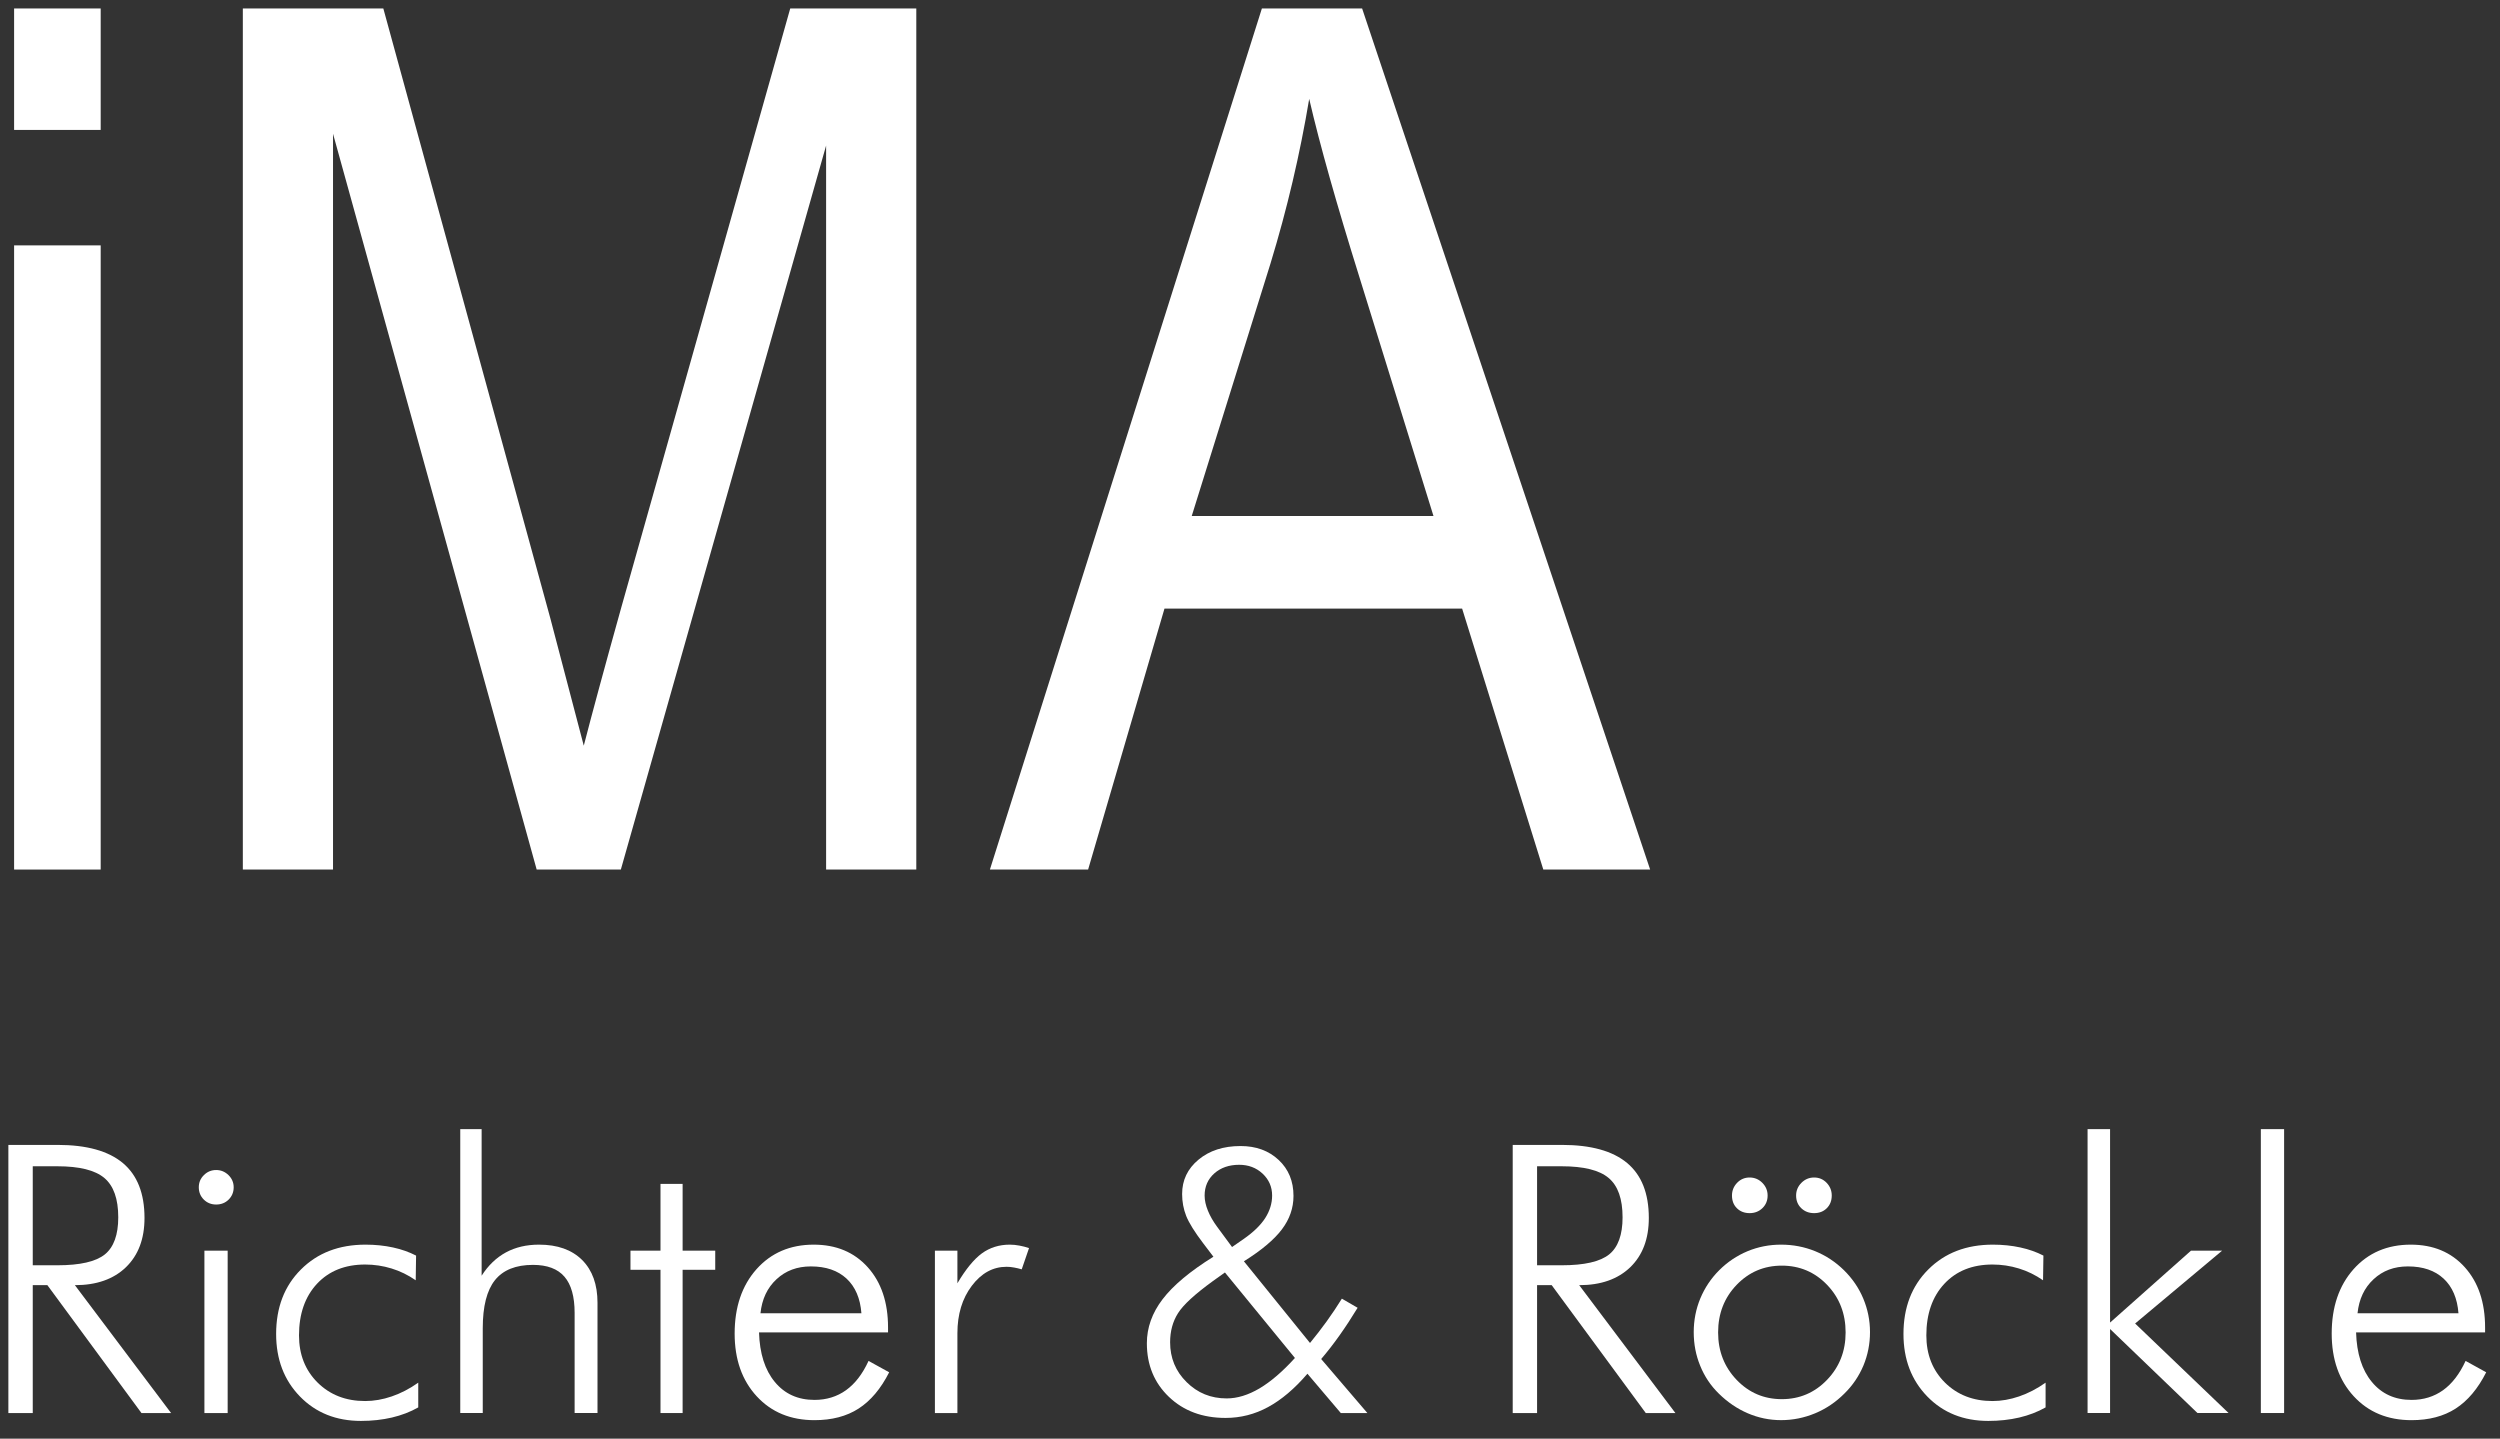 <svg width="106" height="61" viewBox="0 0 106 61" fill="none" xmlns="http://www.w3.org/2000/svg">
<rect x="0" y="0" width="106" height="61" fill="#333333" stroke="none"/>
<path d="M0.598 5.509V0.359H4.269V5.509H0.598ZM0.598 36.869V10.404H4.269V36.869H0.598Z" fill="white"/>
<path d="M10.296 36.869V0.359H16.253L23.333 26.212L24.752 31.617C25.101 30.265 25.627 28.319 26.341 25.761L33.506 0.359H38.851V36.869H35.027V6.172L26.324 36.869H22.755L14.12 5.67V36.869H10.296H10.296Z" fill="white"/>
<path d="M41.972 36.869L53.504 0.359H57.754L69.966 36.869H65.436L61.994 25.804H49.374L46.136 36.869H41.972ZM50.53 21.877H60.779L57.643 11.764C56.674 8.662 55.96 6.138 55.51 4.192C55.119 6.537 54.575 8.857 53.87 11.169L50.53 21.877L50.53 21.877Z" fill="white"/>
<path d="M1.389 49.45V53.648H2.431C3.393 53.648 4.063 53.494 4.445 53.187C4.824 52.88 5.014 52.355 5.014 51.615C5.014 50.834 4.818 50.277 4.423 49.946C4.031 49.615 3.366 49.45 2.431 49.45H1.389V49.45ZM7.254 59.913H5.998L2.009 54.491H1.389V59.913H0.355V48.544H2.444C3.676 48.544 4.596 48.801 5.208 49.312C5.82 49.824 6.127 50.6 6.127 51.642C6.127 52.527 5.865 53.221 5.34 53.73C4.816 54.236 4.095 54.491 3.175 54.491L7.254 59.913V59.913Z" fill="white"/>
<path d="M8.429 50.34C8.429 50.139 8.5 49.967 8.646 49.824C8.789 49.681 8.964 49.609 9.165 49.609C9.367 49.609 9.539 49.681 9.688 49.824C9.833 49.967 9.908 50.139 9.908 50.34C9.908 50.547 9.836 50.722 9.695 50.862C9.552 51.003 9.375 51.072 9.165 51.072C8.959 51.072 8.784 51.003 8.641 50.862C8.5 50.722 8.429 50.547 8.429 50.34H8.429ZM8.667 59.913V53.028H9.653V59.913H8.667Z" fill="white"/>
<path d="M17.626 54.284C17.305 54.061 16.963 53.894 16.6 53.783C16.237 53.672 15.866 53.616 15.482 53.616C14.629 53.616 13.947 53.889 13.438 54.435C12.932 54.981 12.678 55.712 12.678 56.621C12.678 57.43 12.94 58.097 13.465 58.62C13.992 59.142 14.663 59.404 15.482 59.404C15.855 59.404 16.232 59.338 16.611 59.208C16.992 59.078 17.366 58.885 17.734 58.625V59.674C17.398 59.865 17.024 60.008 16.616 60.104C16.208 60.199 15.771 60.247 15.304 60.247C14.252 60.247 13.391 59.902 12.718 59.211C12.045 58.519 11.708 57.636 11.708 56.56C11.708 55.437 12.058 54.525 12.76 53.826C13.462 53.123 14.374 52.773 15.498 52.773C15.911 52.773 16.301 52.813 16.666 52.893C17.032 52.972 17.355 53.089 17.642 53.237L17.626 54.284Z" fill="white"/>
<path d="M19.515 59.912V47.875H20.421V54.09C20.702 53.65 21.047 53.321 21.452 53.101C21.86 52.881 22.326 52.773 22.854 52.773C23.638 52.773 24.245 52.99 24.683 53.424C25.117 53.859 25.334 54.463 25.334 55.237V59.912H24.364V55.666C24.364 54.977 24.221 54.466 23.933 54.132C23.646 53.798 23.201 53.631 22.599 53.631C21.868 53.631 21.33 53.848 20.985 54.28C20.641 54.712 20.469 55.391 20.469 56.318V59.912H19.515V59.912Z" fill="white"/>
<path d="M28.005 53.839H26.732V53.028H28.005V50.197H28.943V53.028H30.326V53.839H28.943V59.913H28.005V53.839Z" fill="white"/>
<path d="M36.524 55.683C36.476 55.053 36.267 54.562 35.896 54.215C35.522 53.868 35.019 53.696 34.38 53.696C33.8 53.696 33.315 53.876 32.925 54.239C32.533 54.602 32.307 55.082 32.244 55.683H36.524L36.524 55.683ZM37.653 56.494H32.183C32.209 57.385 32.432 58.087 32.851 58.593C33.27 59.102 33.831 59.356 34.536 59.356C35.042 59.356 35.488 59.218 35.869 58.946C36.254 58.67 36.572 58.257 36.826 57.703L37.701 58.185C37.348 58.882 36.916 59.393 36.407 59.722C35.898 60.051 35.273 60.215 34.534 60.215C33.524 60.215 32.708 59.878 32.085 59.203C31.462 58.527 31.149 57.642 31.149 56.544C31.149 55.416 31.459 54.507 32.077 53.812C32.694 53.121 33.503 52.773 34.502 52.773C35.453 52.773 36.216 53.091 36.792 53.73C37.367 54.369 37.653 55.222 37.653 56.285V56.494V56.494Z" fill="white"/>
<path d="M40.594 54.411C40.946 53.815 41.291 53.394 41.63 53.144C41.969 52.898 42.364 52.773 42.815 52.773C42.95 52.773 43.085 52.787 43.223 52.813C43.361 52.837 43.496 52.874 43.631 52.919L43.321 53.82C43.217 53.788 43.109 53.764 42.998 53.743C42.886 53.722 42.78 53.712 42.674 53.712C42.102 53.712 41.609 53.982 41.203 54.52C40.798 55.058 40.594 55.726 40.594 56.529V59.913H39.64V53.028H40.594V54.411Z" fill="white"/>
<path d="M54.905 57.578L51.937 53.953L51.425 54.319C50.662 54.873 50.169 55.326 49.947 55.681C49.724 56.033 49.613 56.444 49.613 56.911C49.613 57.578 49.846 58.143 50.312 58.602C50.776 59.063 51.343 59.293 52.011 59.293C52.462 59.293 52.925 59.15 53.405 58.867C53.882 58.583 54.383 58.154 54.905 57.578L54.905 57.578ZM52.239 52.874L52.742 52.525C53.145 52.244 53.447 51.952 53.644 51.648C53.84 51.34 53.938 51.022 53.938 50.691C53.938 50.325 53.803 50.015 53.535 49.763C53.265 49.511 52.933 49.387 52.541 49.387C52.112 49.387 51.762 49.509 51.486 49.753C51.214 49.996 51.076 50.309 51.076 50.691C51.076 50.892 51.123 51.109 51.216 51.335C51.309 51.563 51.439 51.788 51.603 52.011L52.239 52.874L52.239 52.874ZM56.85 59.913L55.435 58.246C54.892 58.88 54.335 59.352 53.768 59.659C53.204 59.966 52.602 60.12 51.963 60.12C50.986 60.12 50.185 59.823 49.562 59.227C48.94 58.633 48.627 57.875 48.627 56.956C48.627 56.293 48.849 55.67 49.292 55.09C49.735 54.507 50.453 53.905 51.449 53.285L51.012 52.71C50.654 52.238 50.416 51.857 50.296 51.56C50.18 51.266 50.122 50.953 50.122 50.627C50.122 50.041 50.352 49.556 50.816 49.17C51.28 48.785 51.873 48.592 52.599 48.592C53.257 48.592 53.795 48.788 54.216 49.183C54.635 49.575 54.844 50.084 54.844 50.707C54.844 51.218 54.68 51.692 54.351 52.127C54.023 52.562 53.487 53.012 52.742 53.479L55.544 56.942C55.788 56.645 56.023 56.341 56.251 56.026C56.479 55.71 56.694 55.389 56.895 55.063L57.563 55.45C57.309 55.867 57.057 56.253 56.803 56.611C56.548 56.972 56.286 57.308 56.018 57.623L57.977 59.913H56.85V59.913Z" fill="white"/>
<path d="M65.172 49.45V53.648H66.214C67.176 53.648 67.846 53.494 68.228 53.187C68.607 52.88 68.797 52.355 68.797 51.615C68.797 50.834 68.601 50.277 68.206 49.946C67.814 49.615 67.149 49.45 66.214 49.45H65.172V49.45ZM71.037 59.913H69.781L65.792 54.491H65.172V59.913H64.139V48.544H66.227C67.459 48.544 68.379 48.801 68.991 49.312C69.603 49.824 69.91 50.6 69.91 51.642C69.91 52.527 69.648 53.221 69.124 53.73C68.599 54.236 67.878 54.491 66.958 54.491L71.037 59.913V59.913Z" fill="white"/>
<path d="M75.549 59.324C76.301 59.324 76.942 59.051 77.467 58.505C77.992 57.959 78.254 57.288 78.254 56.496C78.254 55.696 77.992 55.023 77.47 54.479C76.948 53.936 76.306 53.663 75.549 53.663C74.793 53.663 74.155 53.936 73.632 54.479C73.11 55.023 72.848 55.696 72.848 56.496C72.848 57.288 73.11 57.959 73.632 58.505C74.155 59.051 74.793 59.324 75.549 59.324ZM75.517 60.214C75.024 60.214 74.555 60.116 74.104 59.923C73.654 59.729 73.246 59.451 72.877 59.088C72.53 58.749 72.268 58.354 72.088 57.908C71.905 57.463 71.814 56.989 71.814 56.483C71.814 55.979 71.907 55.505 72.093 55.054C72.281 54.604 72.546 54.206 72.893 53.859C73.246 53.507 73.646 53.239 74.096 53.051C74.547 52.865 75.019 52.773 75.517 52.773C76.023 52.773 76.505 52.865 76.964 53.051C77.422 53.239 77.828 53.507 78.186 53.859C78.543 54.212 78.816 54.612 79.004 55.062C79.192 55.513 79.288 55.984 79.288 56.483C79.288 56.978 79.195 57.45 79.01 57.898C78.821 58.346 78.554 58.743 78.201 59.088C77.838 59.451 77.428 59.729 76.964 59.923C76.5 60.116 76.018 60.214 75.517 60.214V60.214ZM76.155 50.69C76.155 50.483 76.23 50.303 76.381 50.151C76.532 50 76.712 49.926 76.919 49.926C77.126 49.926 77.303 50 77.449 50.151C77.594 50.303 77.666 50.483 77.666 50.69C77.666 50.907 77.597 51.087 77.457 51.227C77.316 51.368 77.136 51.437 76.919 51.437C76.701 51.437 76.519 51.368 76.373 51.227C76.227 51.087 76.155 50.907 76.155 50.69ZM73.436 50.69C73.436 50.483 73.508 50.303 73.654 50.151C73.799 50 73.977 49.926 74.184 49.926C74.39 49.926 74.571 50 74.722 50.151C74.873 50.303 74.947 50.483 74.947 50.69C74.947 50.901 74.876 51.079 74.73 51.222C74.584 51.365 74.401 51.437 74.184 51.437C73.966 51.437 73.786 51.368 73.646 51.23C73.505 51.092 73.436 50.912 73.436 50.69V50.69Z" fill="white"/>
<path d="M86.625 54.284C86.304 54.061 85.962 53.894 85.599 53.783C85.236 53.672 84.865 53.616 84.481 53.616C83.627 53.616 82.946 53.889 82.438 54.435C81.931 54.981 81.677 55.712 81.677 56.621C81.677 57.43 81.939 58.097 82.464 58.62C82.991 59.142 83.662 59.404 84.481 59.404C84.854 59.404 85.231 59.338 85.61 59.208C85.991 59.078 86.365 58.885 86.733 58.625V59.674C86.397 59.865 86.023 60.008 85.615 60.104C85.207 60.199 84.77 60.247 84.303 60.247C83.251 60.247 82.39 59.902 81.717 59.211C81.044 58.519 80.707 57.636 80.707 56.56C80.707 55.437 81.057 54.525 81.759 53.826C82.461 53.123 83.373 52.773 84.497 52.773C84.91 52.773 85.3 52.813 85.665 52.893C86.031 52.972 86.354 53.089 86.641 53.237L86.625 54.284Z" fill="white"/>
<path d="M88.513 59.912V47.875H89.467V56.077L92.899 53.027H94.219L90.529 56.117L94.491 59.912H93.172L89.467 56.35V59.912H88.513Z" fill="white"/>
<path d="M96.846 59.912H95.86V47.875H96.846V59.912Z" fill="white"/>
<path d="M104.239 55.683C104.191 55.053 103.982 54.562 103.611 54.215C103.237 53.868 102.733 53.696 102.095 53.696C101.514 53.696 101.029 53.876 100.64 54.239C100.248 54.602 100.022 55.082 99.959 55.683H104.239L104.239 55.683ZM105.368 56.494H99.898C99.924 57.385 100.147 58.087 100.566 58.593C100.984 59.102 101.546 59.356 102.251 59.356C102.757 59.356 103.202 59.218 103.584 58.946C103.968 58.67 104.286 58.257 104.541 57.703L105.415 58.185C105.063 58.882 104.631 59.393 104.122 59.722C103.613 60.051 102.988 60.215 102.248 60.215C101.239 60.215 100.423 59.878 99.8 59.203C99.177 58.527 98.864 57.642 98.864 56.544C98.864 55.416 99.174 54.507 99.792 53.812C100.409 53.121 101.218 52.773 102.217 52.773C103.168 52.773 103.931 53.091 104.506 53.73C105.081 54.369 105.368 55.222 105.368 56.285V56.494V56.494Z" fill="white"/>
</svg>